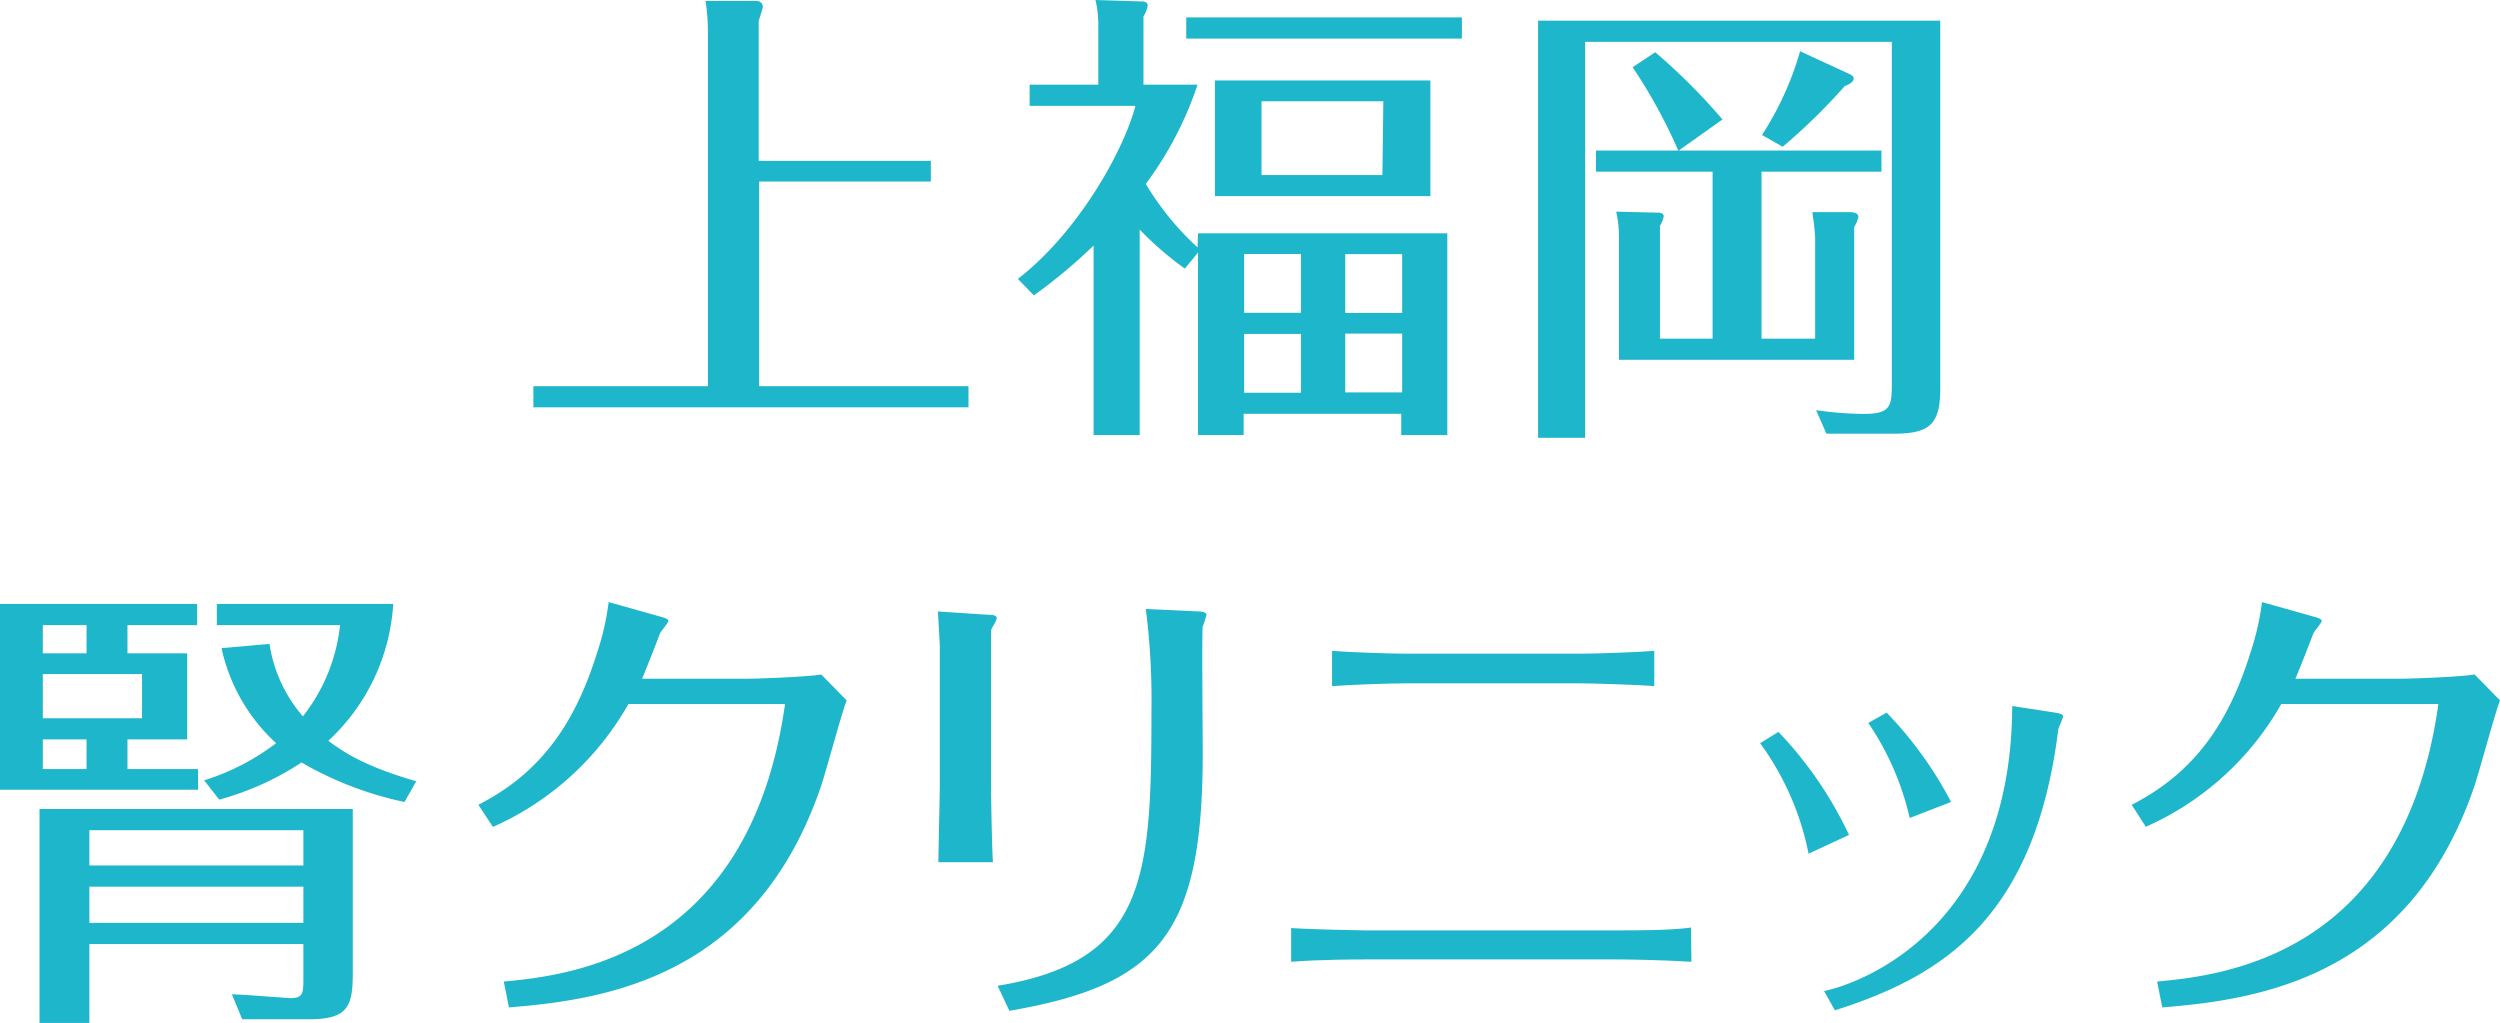 <svg xmlns="http://www.w3.org/2000/svg" viewBox="0 0 212.6 86.99"><defs><style>.cls-1{fill:#1eb6ca;}</style></defs><title>アセット 3</title><g id="レイヤー_2" data-name="レイヤー 2"><g id="DATA"><path class="cls-1" d="M79.16,13.68v1.76H64.56v17.4h17.8v1.8h-37v-1.8H60.2V2.68A17,17,0,0,0,60,.08h4.32a.53.53,0,0,1,.56.48,12.49,12.49,0,0,1-.36,1.2V13.68Z"/><path class="cls-1" d="M101.88,19.84h21.2V37h-3.92V35.19h-13.4V37h-3.88V21.48l-1.12,1.36a26.74,26.74,0,0,1-3.84-3.32V37H93V20.88a45.36,45.36,0,0,1-5.08,4.24l-1.36-1.4c5.16-4,9-10.92,10-14.72h-9V7.2h5.84V2.28A9.26,9.26,0,0,0,93.16,0L97,.12c.2,0,.6,0,.6.36a2.52,2.52,0,0,1-.36.92V7.2h4.6a30.13,30.13,0,0,1-4.4,8.44,23.87,23.87,0,0,0,4.4,5.4ZM124.32,1.48v1.8H100.88V1.48Zm-2.68,15.2H103.32V6.84h18.32Zm-11,9.92v-5h-4.84v5Zm0,6.8v-5h-4.84v5Zm7-24.79H107.28v6.28h10.28Zm1.6,18v-5h-4.84v5Zm-4.84,1.76v5h4.84v-5Z"/><path class="cls-1" d="M161.08,36.88h-5.76l-.88-2a29.32,29.32,0,0,0,4,.32c2.36,0,2.44-.64,2.44-2.64v-29H134.8V37.23h-4V1.76H165V33C165,36,164.2,36.88,161.08,36.88ZM149.8,14.6V28.8h4.56V20.32c0-.08,0-.72-.24-2.28l3.16,0c.36,0,.76.08.76.4a3.39,3.39,0,0,1-.36.88V30.6h-20V20.16a10,10,0,0,0-.24-2.16l3.4.08c.24,0,.64,0,.64.32a2.12,2.12,0,0,1-.32.8v9.6h4.48V14.6h-9.92V12.8h7a44.86,44.86,0,0,0-3.88-7.08l1.92-1.28a51.3,51.3,0,0,1,5.72,5.72l-3.72,2.64H160v1.8Zm7.08-7.28a50.34,50.34,0,0,1-5.28,5.16l-1.76-1a26.41,26.41,0,0,0,3.24-7.12l4.08,1.88c.28.12.48.24.48.44C157.64,7,157.12,7.24,156.88,7.32Z"/><path class="cls-1" d="M15.92,55.56v7.32H10.84V65.4h6v1.76H0V51.36H16.76v1.8H10.84v2.4ZM7.6,80.28V87H3.36V68.8H30v14c0,2.88-.48,3.88-3.8,3.88h-5.6l-.88-2.12c.84,0,4.72.32,5,.32,1.08,0,1.08-.48,1.08-1.72V80.28ZM7.36,55.56v-2.4H3.64v2.4ZM3.64,57.32v3.76h8.44V57.32Zm0,5.56V65.4H7.36V62.88ZM25.8,73.6v-3H7.6v3Zm0,4.88V75.4H7.6v3.08Zm8.6-10.28a29.51,29.51,0,0,1-8.76-3.36,24.17,24.17,0,0,1-7,3.16l-1.28-1.64a19.76,19.76,0,0,0,6.12-3.16,15.36,15.36,0,0,1-4.64-8.08l4.08-.36a12.14,12.14,0,0,0,2.84,6.16,15.17,15.17,0,0,0,3.16-7.76H18.44v-1.8h15A17.28,17.28,0,0,1,27.92,63c1.36,1,3.08,2.16,7.48,3.44Z"/><path class="cls-1" d="M40.68,68.44c5.08-2.6,8.12-6.6,10.08-12.88a22.33,22.33,0,0,0,1-4.36l4.4,1.24c.32.08.68.2.68.36s-.64.88-.72,1.08c-.48,1.28-1.36,3.48-1.52,3.84h8.72c1.28,0,5.32-.16,6.52-.36L72,59.56c-.4,1-1.8,6.2-2.2,7.36C64.28,83,51.72,85,43.28,85.67l-.44-2.2c5.72-.52,20.92-2.28,23.92-23.6H53.44A24.74,24.74,0,0,1,41.92,70.32Z"/><path class="cls-1" d="M79.92,55c0-.28-.12-2.32-.16-3l4.28.28c.2,0,.72,0,.72.28s-.52.92-.48,1.12V66.88c0,1,.08,5.36.16,6.44H79.8c0-.64.12-5.8.12-6.48Zm4.92,28.83c12.68-2.08,13.08-9.24,13.08-23.44a60.91,60.91,0,0,0-.48-8.6L102,52c.2,0,.6.08.6.28a9.65,9.65,0,0,1-.32,1c-.08.36,0,9,0,10.76,0,15.4-3.72,19.72-16.44,21.92Z"/><path class="cls-1" d="M143.84,81.79c-2.56-.16-5.4-.2-6.36-.2H116c-.44,0-3.72,0-6.2.2V78.92c1.68.12,5.88.2,6.24.2h21.4c1.84,0,4.64,0,6.36-.24Zm-3.16-23.44c-1.36-.12-5.4-.24-6.36-.24H119.68c-1.68,0-4.8.12-6.4.24v-3c1.52.12,4.84.24,6.4.24h14.6c1.56,0,4.84-.12,6.4-.24Z"/><path class="cls-1" d="M151.24,62.24a33,33,0,0,1,6,8.76l-3.44,1.6a23.7,23.7,0,0,0-4.12-9.4Zm23.52-1.64c.48.08.68.16.68.32s-.36.92-.4,1.08c-2,16.12-9.84,21-19,23.92l-.92-1.64c3.56-.76,15.92-5.64,16-24.24Zm-14.32,0a32.66,32.66,0,0,1,5.48,7.6l-3.52,1.36a23.67,23.67,0,0,0-3.52-8.08Z"/><path class="cls-1" d="M181.28,68.44c5.08-2.6,8.12-6.6,10.08-12.88a22.33,22.33,0,0,0,1-4.36l4.4,1.24c.32.08.68.2.68.36s-.64.88-.72,1.08c-.48,1.28-1.36,3.48-1.52,3.84h8.72c1.28,0,5.32-.16,6.52-.36l2.16,2.2c-.4,1-1.8,6.2-2.2,7.36C204.88,83,192.32,85,183.88,85.67l-.44-2.2c5.72-.52,20.92-2.28,23.92-23.6H194a24.74,24.74,0,0,1-11.52,10.44Z"/></g></g></svg>